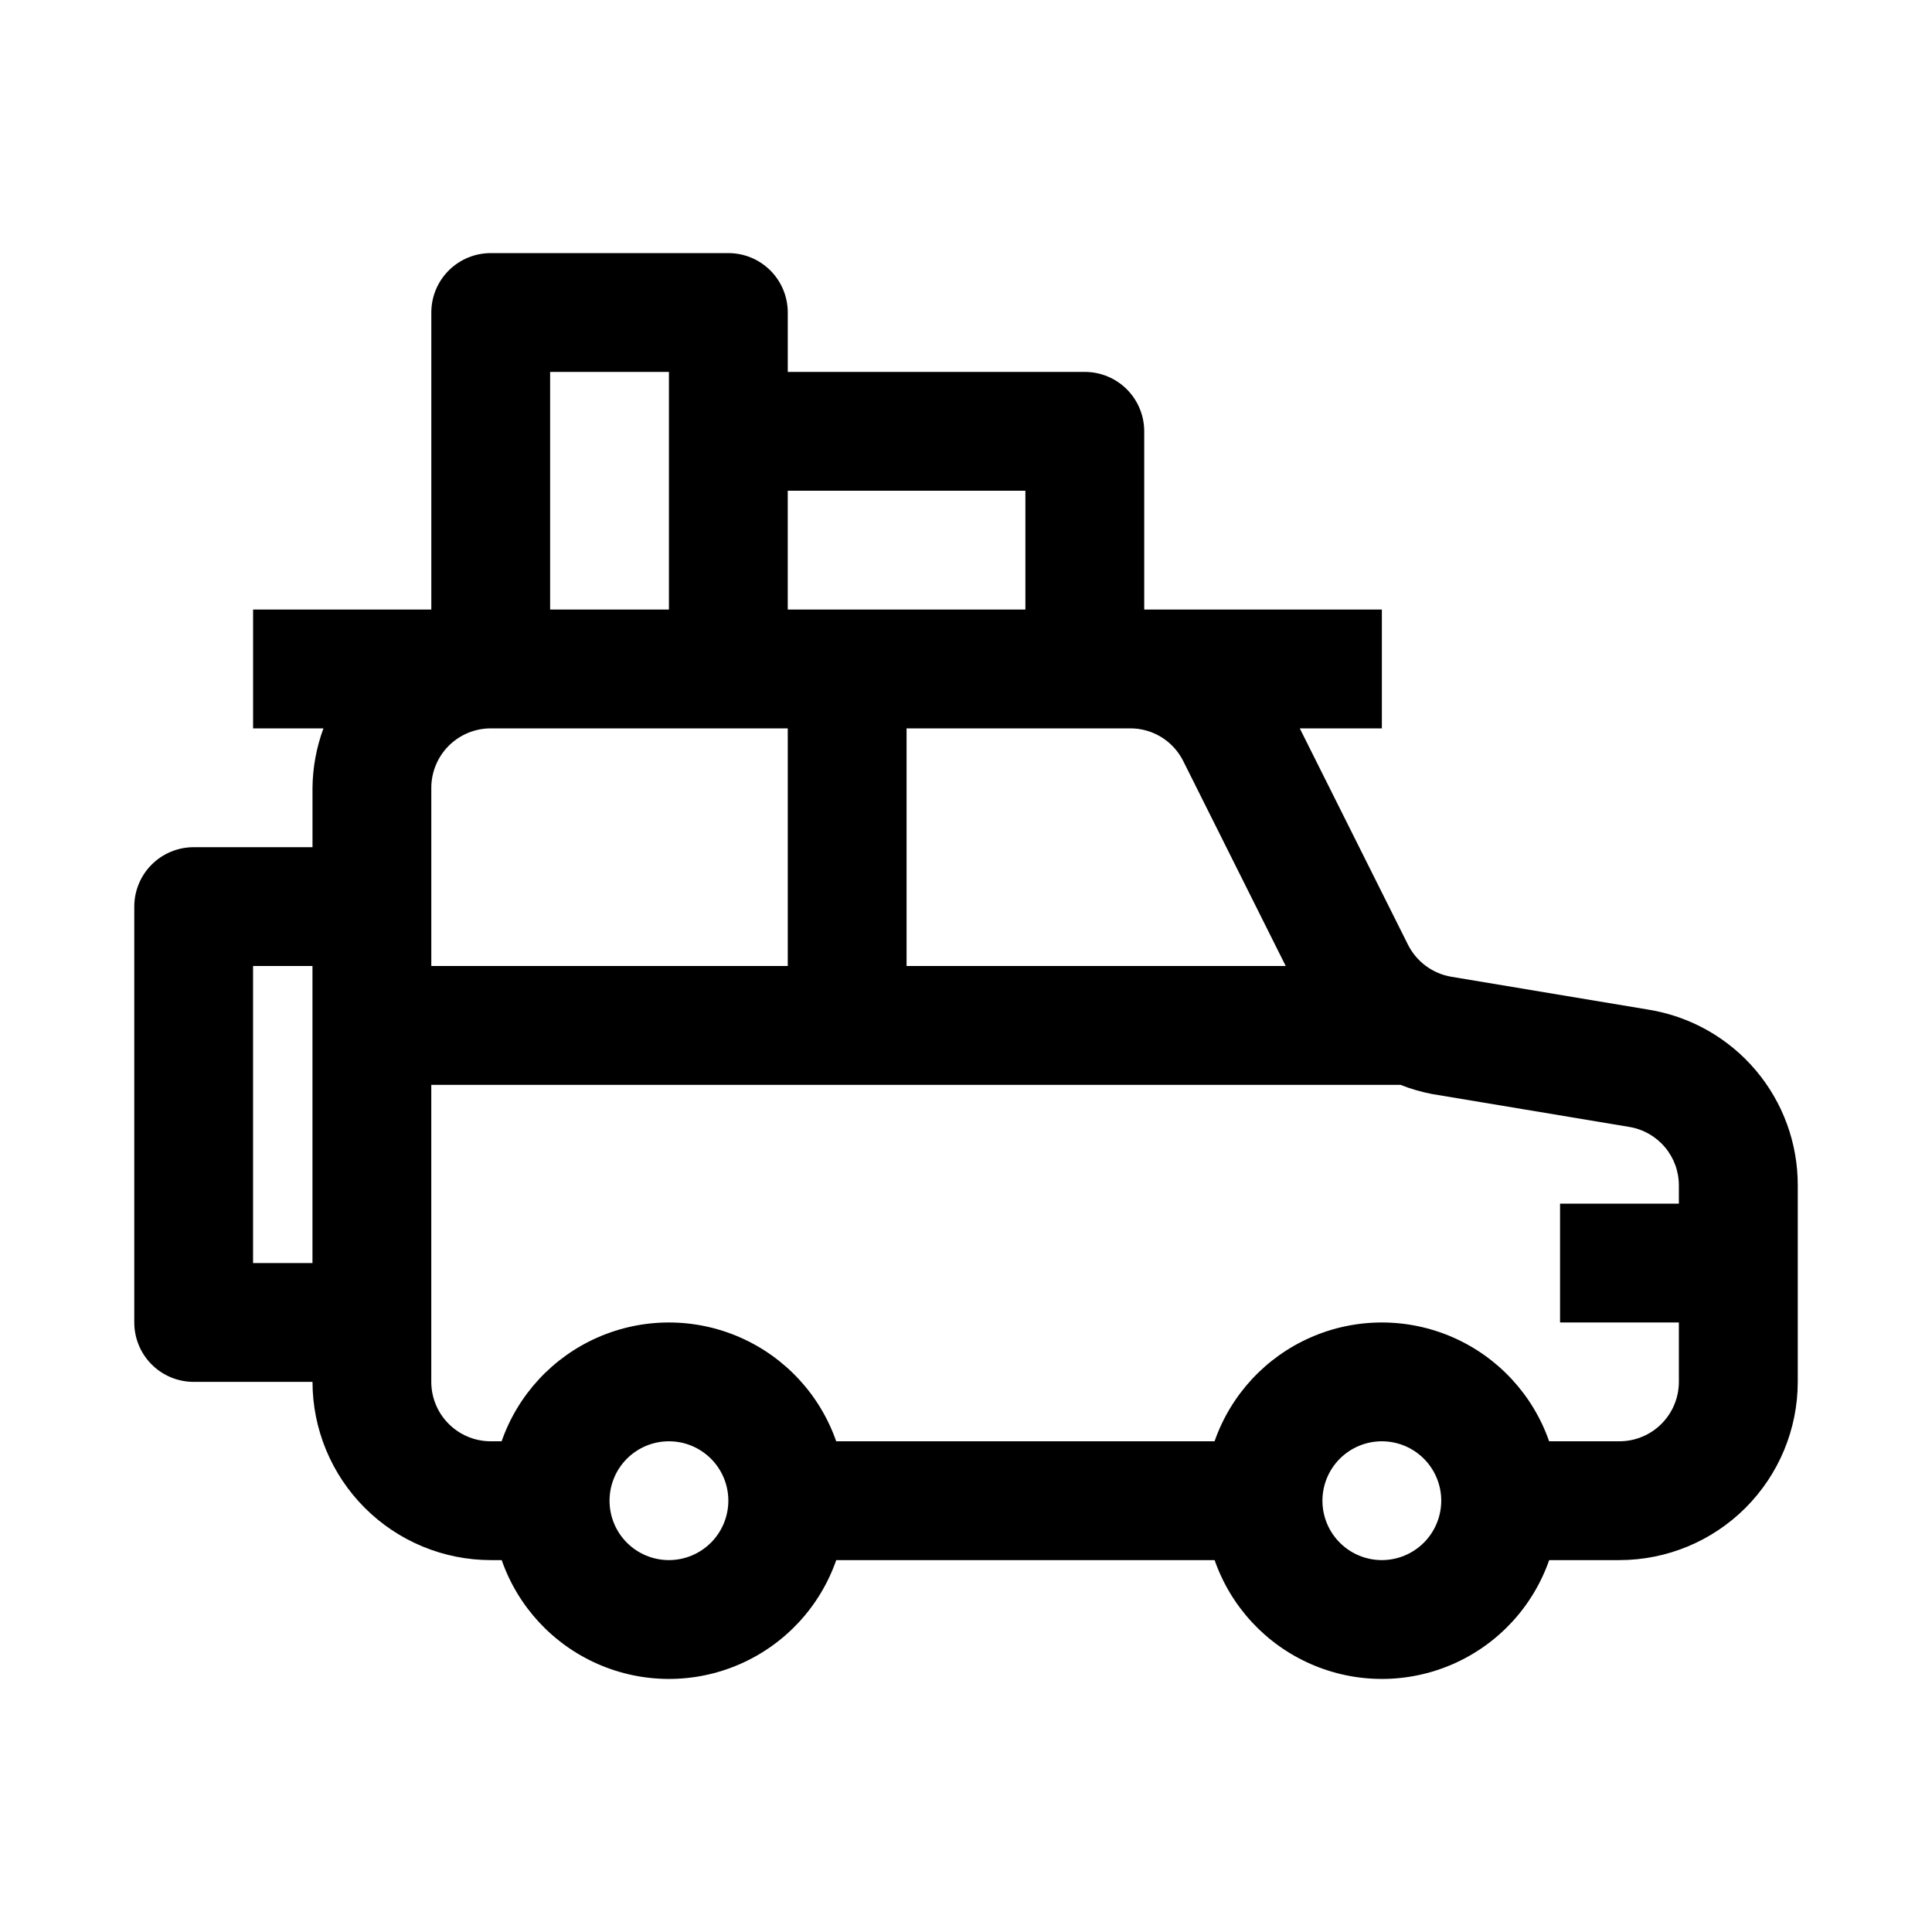 <?xml version="1.0" encoding="UTF-8"?>
<!-- Uploaded to: ICON Repo, www.iconrepo.com, Generator: ICON Repo Mixer Tools -->
<svg fill="#000000" width="800px" height="800px" version="1.1" viewBox="144 144 512 512" xmlns="http://www.w3.org/2000/svg">
 <path d="m580.95 411.58-52.328-8.727c-4.969-0.84-9.238-4-11.496-8.504l-28.672-57.324h21.754v-31.488h-62.977v-47.234c0-4.176-1.66-8.18-4.609-11.133-2.953-2.953-6.957-4.609-11.133-4.609h-78.723v-15.746c0-4.176-1.656-8.18-4.609-11.133-2.953-2.949-6.957-4.609-11.133-4.609h-62.977c-4.176 0-8.18 1.66-11.133 4.609-2.953 2.953-4.613 6.957-4.613 11.133v78.719l-47.23 0.004v31.488h18.645c-1.867 5.039-2.848 10.367-2.902 15.742v15.742l-31.488 0.004c-4.176 0-8.18 1.656-11.133 4.609-2.949 2.953-4.609 6.957-4.609 11.133v110.21c0 4.176 1.66 8.184 4.609 11.133 2.953 2.953 6.957 4.613 11.133 4.613h31.488c0.016 12.523 4.996 24.527 13.852 33.383 8.855 8.855 20.859 13.836 33.383 13.848h2.902c4.305 12.344 13.559 22.336 25.539 27.566 11.98 5.234 25.598 5.234 37.578 0 11.98-5.231 21.238-15.223 25.543-27.566h100.27c4.305 12.344 13.562 22.336 25.543 27.566 11.98 5.234 25.598 5.234 37.578 0 11.98-5.231 21.238-15.223 25.543-27.566h18.645c12.523-0.012 24.527-4.992 33.383-13.848 8.855-8.855 13.836-20.859 13.848-33.383v-52.047c0.031-11.188-3.922-22.02-11.156-30.559-7.231-8.535-17.27-14.219-28.309-16.023zm-123.36-65.852 27.141 54.273h-100.48v-62.977h59.266c2.922-0.012 5.793 0.801 8.281 2.34 2.484 1.535 4.492 3.742 5.793 6.359zm-41.852-71.68v31.488h-62.977v-31.488zm-125.95-31.488h31.488v62.977h-31.488zm62.977 94.465v62.977h-94.465v-47.234c0.008-4.172 1.668-8.176 4.617-11.125 2.953-2.953 6.953-4.613 11.129-4.617zm-141.7 141.7v-78.719h15.742v78.719zm110.21 78.719c-4.176 0-8.18-1.656-11.133-4.609s-4.609-6.957-4.609-11.133c0-4.176 1.656-8.18 4.609-11.133s6.957-4.613 11.133-4.613c4.176 0 8.18 1.66 11.133 4.613s4.613 6.957 4.613 11.133c-0.008 4.172-1.668 8.176-4.617 11.125-2.953 2.953-6.953 4.613-11.129 4.617zm188.93 0c-4.176 0-8.18-1.656-11.133-4.609s-4.613-6.957-4.613-11.133c0-4.176 1.66-8.18 4.613-11.133s6.957-4.613 11.133-4.613 8.18 1.66 11.133 4.613 4.609 6.957 4.609 11.133c-0.004 4.172-1.664 8.176-4.617 11.125-2.949 2.953-6.953 4.613-11.125 4.617zm62.977-31.488h-18.645c-4.309-12.34-13.562-22.332-25.543-27.562-11.98-5.231-25.598-5.231-37.578 0s-21.238 15.223-25.543 27.562h-100.27c-4.305-12.34-13.562-22.332-25.543-27.562-11.98-5.231-25.598-5.231-37.578 0s-21.238 15.223-25.543 27.562h-2.898c-4.176-0.004-8.176-1.664-11.129-4.617-2.949-2.949-4.609-6.953-4.617-11.125v-78.719h256.85c2.68 1.059 5.449 1.871 8.277 2.418l52.336 8.727c3.68 0.602 7.027 2.496 9.438 5.34 2.414 2.848 3.734 6.457 3.723 10.188v4.816h-31.488v31.488h31.488v15.742c-0.004 4.172-1.664 8.176-4.617 11.125-2.949 2.953-6.953 4.613-11.125 4.617z"/>
</svg>